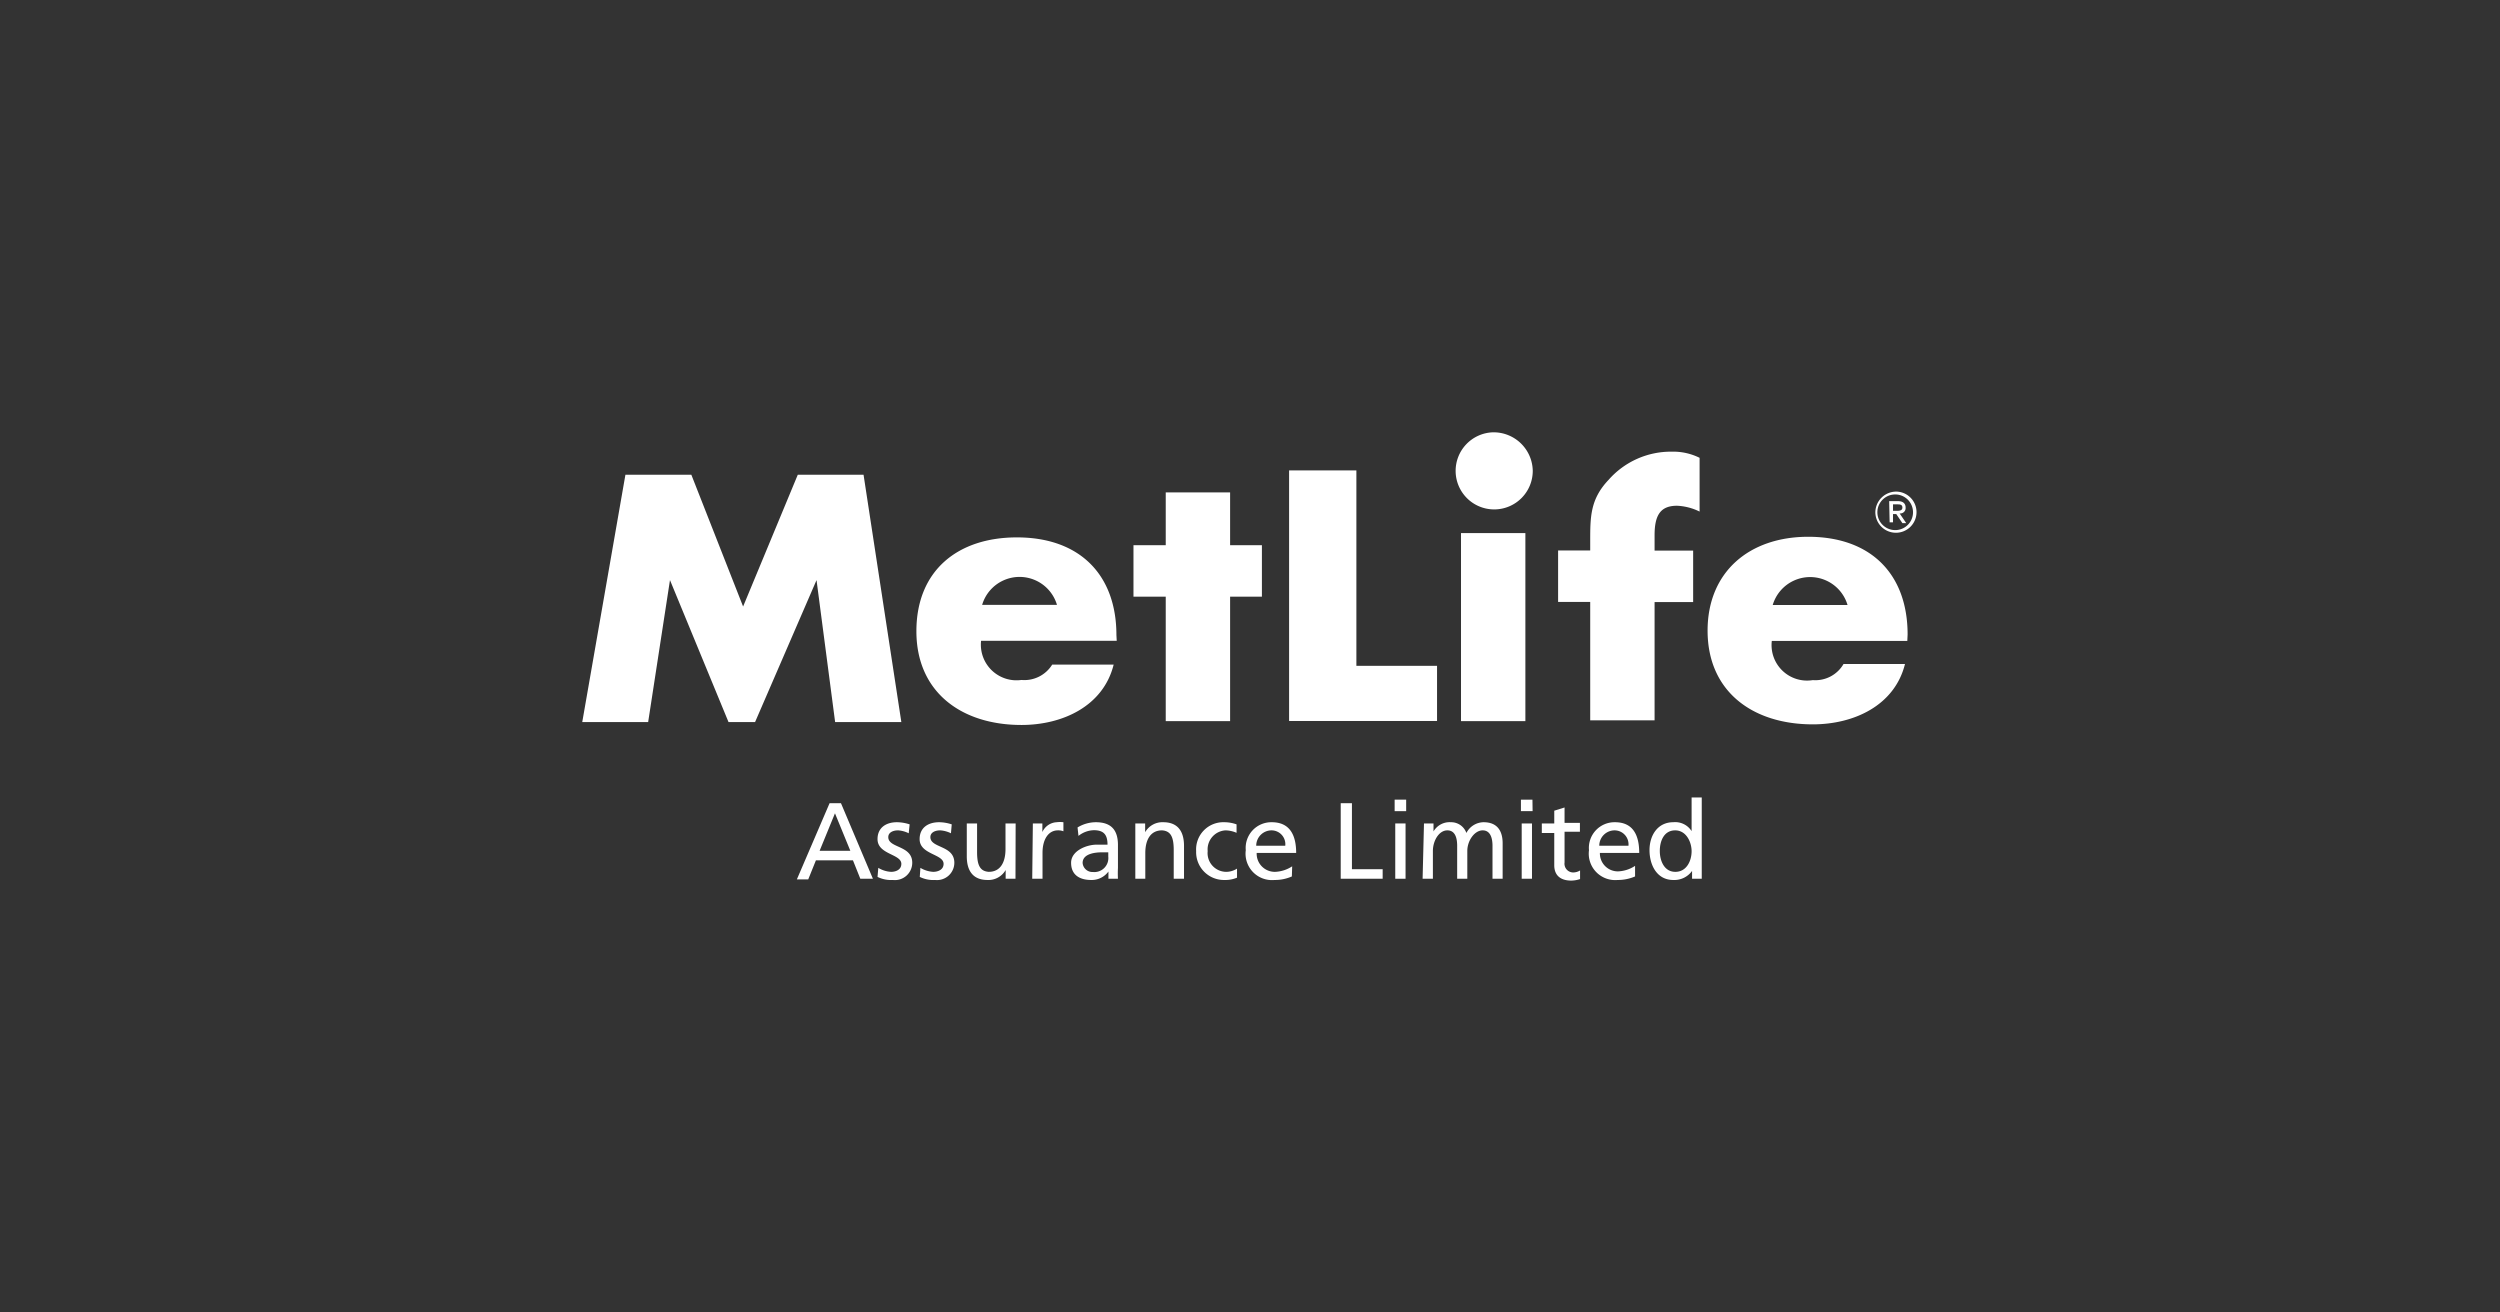 <svg id="Layer_1" data-name="Layer 1" xmlns="http://www.w3.org/2000/svg" xmlns:xlink="http://www.w3.org/1999/xlink" viewBox="0 0 162.73 85.42"><rect x="0" y="0" width="162.73" height="85.42" fill="#333333" stroke="none"/><defs><style>.cls-1{fill:none;}.cls-2{clip-path:url(#clip-path);}.cls-3{fill:#fff;}</style><clipPath id="clip-path"><rect class="cls-1" width="162.73" height="85.42"/></clipPath></defs><title>PROTEUS CLIENTS LOGO_WHITE</title><g class="cls-2"><path class="cls-3" d="M72.69,41.71H63.86a2.32,2.32,0,0,0,2.63,2.55,2.13,2.13,0,0,0,2-1h4c-.67,2.7-3.32,3.93-6,3.93-3.91,0-6.84-2.14-6.84-6.1s2.7-6.11,6.54-6.11c4.11,0,6.48,2.45,6.48,6.36ZM68.8,39.37a2.54,2.54,0,0,0-4.87,0Z"/><path class="cls-3" d="M80.07,46.94H75.88v-8.1h-2.1V35.49h2.1V32.05h4.19v3.44h2.07v3.35H80.07Z"/><path class="cls-3" d="M99.29,46.94H95.1V34.7h4.19Z"/><path class="cls-3" d="M107.7,46.89h-4.19V39.18h-2.09V35.83h2.09v-.6c0-1.58,0-2.74,1.2-4a5.4,5.4,0,0,1,4.12-1.83,3.86,3.86,0,0,1,1.8.4v3.5a3.68,3.68,0,0,0-1.47-.38c-1.09,0-1.46.63-1.46,1.92v1h2.51v3.35H107.7Z"/><path class="cls-3" d="M124.15,41.72h-8.82A2.31,2.31,0,0,0,118,44.27a2.12,2.12,0,0,0,2-1.05h4c-.67,2.7-3.32,3.93-6,3.93-3.92,0-6.85-2.14-6.85-6.1,0-3.81,2.7-6.11,6.55-6.11,4.1,0,6.47,2.45,6.47,6.36Zm-3.89-2.34a2.54,2.54,0,0,0-4.87,0Z"/><path class="cls-3" d="M97.19,28.14a2.51,2.51,0,1,0,2.58,2.5A2.55,2.55,0,0,0,97.19,28.14Z"/><path class="cls-3" d="M40.71,30.9H45l3.37,8.58,3.56-8.58h4.28L58.67,47H54.36l-1.21-9.24h0l-4,9.24H47.42l-3.81-9.24h0L42.19,47H37.9Z"/><path class="cls-3" d="M88.29,43.34h5.25v3.59H83.91V30.62h4.38Z"/><path class="cls-3" d="M123.47,32a1.34,1.34,0,1,1-1.4,1.35A1.36,1.36,0,0,1,123.47,32Zm0,2.5a1.16,1.16,0,0,0,0-2.31,1.16,1.16,0,1,0,0,2.31Zm-.5-1.88h.57c.36,0,.5.18.5.42a.35.35,0,0,1-.39.38l.43.63h-.25l-.4-.59h-.21V34H123Zm.25.63h.21c.18,0,.4,0,.4-.21s-.18-.21-.33-.21h-.28Z"/><path class="cls-3" d="M54,52.28h.74l2.08,4.92H56L55.52,56H53.11l-.5,1.24h-.74Zm.35.66-1,2.44h2Z"/><path class="cls-3" d="M57.17,56.49a1.79,1.79,0,0,0,.83.26c.3,0,.67-.13.67-.52,0-.65-1.55-.6-1.55-1.61,0-.74.55-1.1,1.26-1.1a2.72,2.72,0,0,1,.83.14l-.06.58a1.79,1.79,0,0,0-.69-.19c-.34,0-.64.14-.64.44,0,.73,1.56.52,1.56,1.67a1.13,1.13,0,0,1-1.26,1.12,2,2,0,0,1-1-.2Z"/><path class="cls-3" d="M59.91,56.49a1.83,1.83,0,0,0,.83.26c.3,0,.68-.13.68-.52,0-.65-1.56-.6-1.56-1.61,0-.74.55-1.1,1.27-1.1a2.66,2.66,0,0,1,.82.14l-.05.58a1.83,1.83,0,0,0-.7-.19c-.34,0-.64.14-.64.44,0,.73,1.56.52,1.56,1.67a1.13,1.13,0,0,1-1.25,1.12,2,2,0,0,1-1-.2Z"/><path class="cls-3" d="M66.1,57.2h-.64v-.57h0a1.29,1.29,0,0,1-1.18.65c-.93,0-1.35-.58-1.35-1.54V53.6h.67v1.86c0,.84.18,1.25.76,1.29.75,0,1.09-.61,1.09-1.48V53.6h.66Z"/><path class="cls-3" d="M67.23,53.6h.62v.56h0a1.08,1.08,0,0,1,.93-.64,1.78,1.78,0,0,1,.44,0v.59a.94.94,0,0,0-.36-.06c-.6,0-1,.56-1,1.46V57.2h-.67Z"/><path class="cls-3" d="M70.14,53.86a2.31,2.31,0,0,1,1.19-.34c1,0,1.44.51,1.44,1.48v1.49a6.69,6.69,0,0,0,0,.71h-.62v-.47h0a1.35,1.35,0,0,1-1.12.55c-.77,0-1.31-.34-1.31-1.12s1-1.18,1.67-1.18h.7c0-.62-.22-.94-.89-.94a1.67,1.67,0,0,0-1,.37Zm2,1.62h-.42c-.36,0-1.25.06-1.25.69a.64.64,0,0,0,.67.59.91.91,0,0,0,1-1Z"/><path class="cls-3" d="M73.9,53.6h.64v.57h0a1.29,1.29,0,0,1,1.18-.65c.93,0,1.35.58,1.35,1.54V57.2h-.67V55.34c0-.84-.18-1.25-.76-1.29-.75,0-1.09.61-1.09,1.48V57.2H73.9Z"/><path class="cls-3" d="M80.49,54.21a1.89,1.89,0,0,0-.72-.16,1.24,1.24,0,0,0-1.16,1.35,1.22,1.22,0,0,0,1.2,1.35,1.31,1.31,0,0,0,.71-.21l0,.59a2,2,0,0,1-.83.15,1.81,1.81,0,0,1-1.83-1.88,1.77,1.77,0,0,1,1.83-1.88,2.38,2.38,0,0,1,.8.14Z"/><path class="cls-3" d="M84.09,57.05a2.75,2.75,0,0,1-1.13.23,1.72,1.72,0,0,1-1.87-1.94,1.67,1.67,0,0,1,1.69-1.82c1.2,0,1.59.87,1.59,2H81.8A1.18,1.18,0,0,0,83,56.75a2.16,2.16,0,0,0,1.11-.36Zm-.43-2a.9.9,0,0,0-.89-1,1,1,0,0,0-1,1Z"/><path class="cls-3" d="M87.27,52.28H88v4.3h2v.62H87.27Z"/><path class="cls-3" d="M91.53,52.8h-.75v-.75h.75Zm-.71.8h.67v3.6h-.67Z"/><path class="cls-3" d="M92.69,53.6h.62v.52h0a1.21,1.21,0,0,1,1.14-.6,1.05,1.05,0,0,1,1,.7,1.28,1.28,0,0,1,1.12-.7c.91,0,1.24.59,1.24,1.37V57.2h-.66V55.05c0-.44-.11-1-.64-1s-1,.67-1,1.34V57.2h-.66V55.05c0-.44-.1-1-.64-1s-.94.67-.94,1.34V57.2h-.67Z"/><path class="cls-3" d="M99.76,52.8H99v-.75h.75Zm-.71.8h.67v3.6h-.67Z"/><path class="cls-3" d="M102.84,54.14h-1v2a.57.57,0,0,0,.55.65.87.87,0,0,0,.46-.13v.56a1.88,1.88,0,0,1-.57.1c-.68,0-1.11-.32-1.11-1v-2.1h-.81V53.6h.81v-.83l.67-.21v1h1Z"/><path class="cls-3" d="M106.43,57.05a2.85,2.85,0,0,1-1.14.23,1.72,1.72,0,0,1-1.86-1.94,1.67,1.67,0,0,1,1.69-1.82c1.2,0,1.58.87,1.58,2h-2.56a1.17,1.17,0,0,0,1.18,1.2,2.16,2.16,0,0,0,1.11-.36Zm-.43-2a.91.91,0,0,0-.9-1,1,1,0,0,0-1,1Z"/><path class="cls-3" d="M110.14,56.69h0a1.42,1.42,0,0,1-1.22.59c-1.09,0-1.55-1-1.55-1.94s.51-1.82,1.55-1.82a1.26,1.26,0,0,1,1.19.58h0V51.91h.66V57.2h-.63Zm-1.09.06c.75,0,1.06-.74,1.06-1.34s-.35-1.36-1.07-1.36-1,.68-1,1.34S108.34,56.75,109.05,56.75Z"/></g></svg>